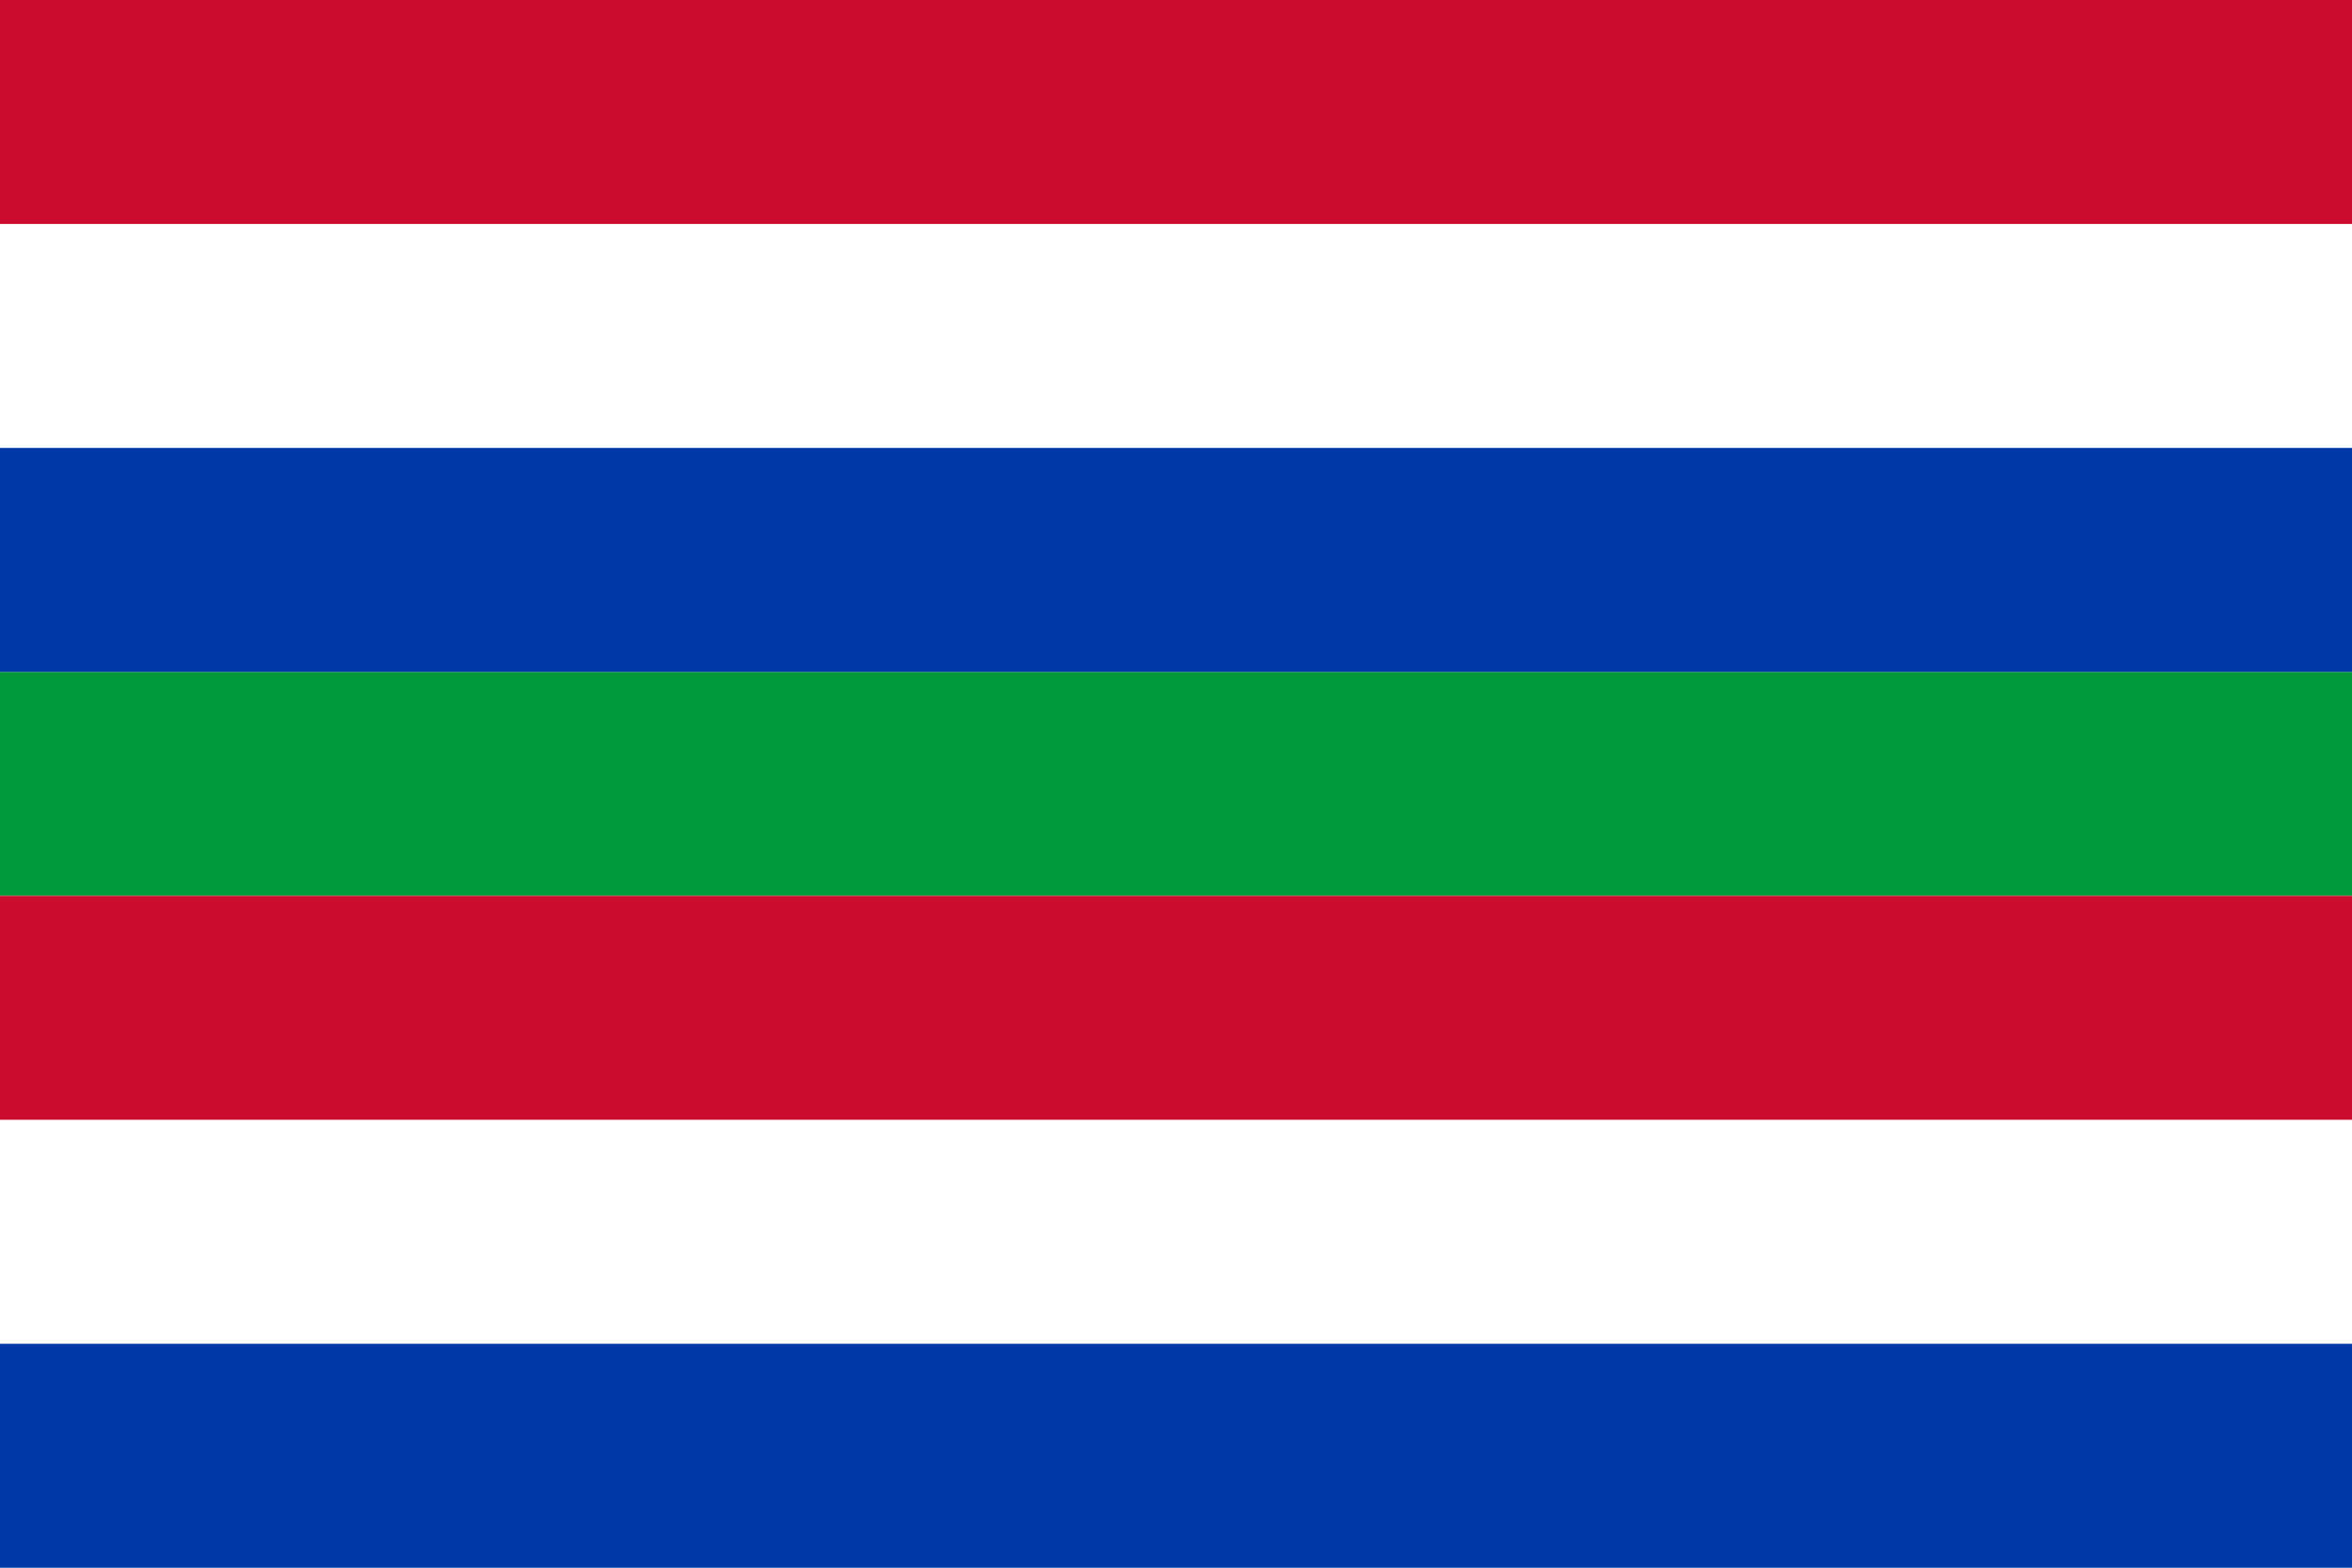 <svg height="280" viewBox="0 0 21 14" width="420" xmlns="http://www.w3.org/2000/svg"><path d="m0 0h21v14h-21" fill="#009a3d"/><path d="m0 0h21v6h-21v2h21v6h-21" fill="#fff"/><path d="m0 0h21v2h-21v6h21v2h-21" fill="#cc0c2f"/><path d="m0 4h21v2h-21v6h21v2h-21" fill="#0039a7"/></svg>